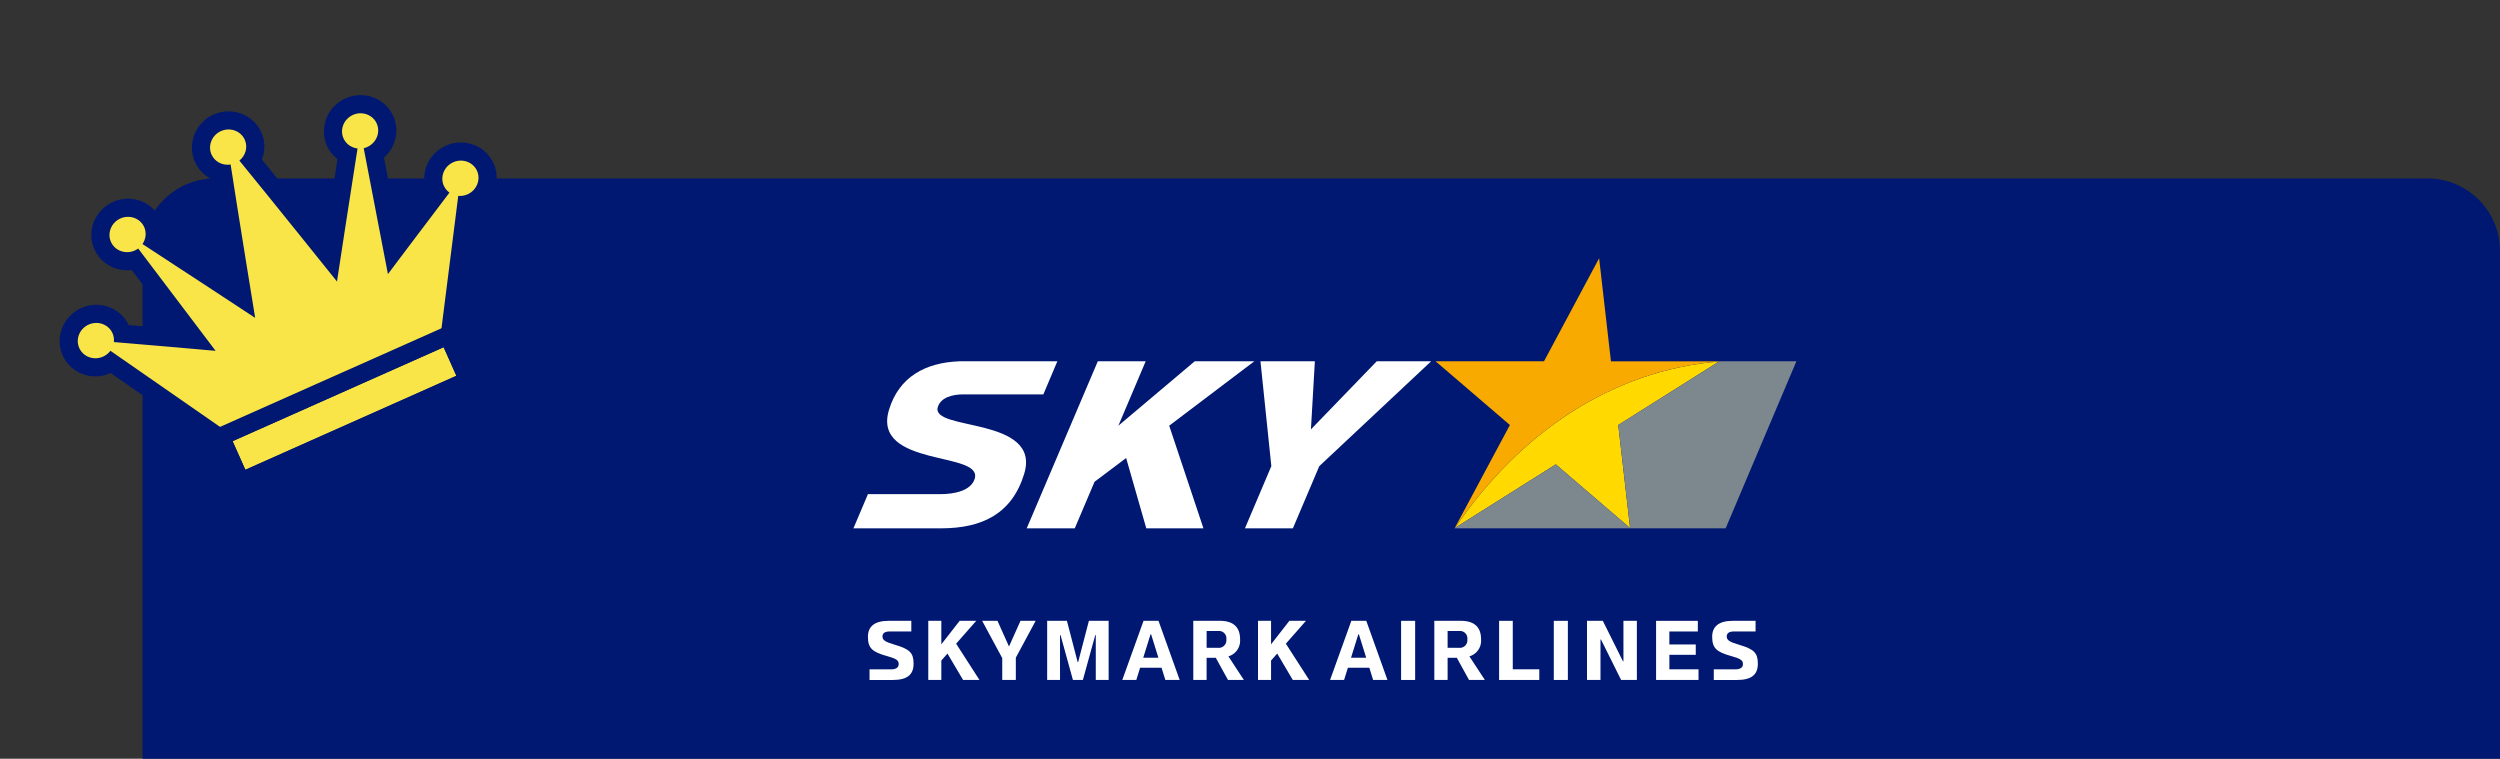 <svg xmlns="http://www.w3.org/2000/svg" width="344.655" height="104.601" viewBox="0 0 344.655 104.601">
  <rect x="0" y="0" width="344.655" height="104.601" fill="#333333" stroke="none"/>
  <g id="グループ_931" data-name="グループ 931" transform="translate(-5.345 -4401.399)">
    <path id="長方形_301" data-name="長方形 301" d="M10,0H315a10,10,0,0,1,10,10V80a0,0,0,0,1,0,0H0a0,0,0,0,1,0,0V10A10,10,0,0,1,10,0Z" transform="translate(25 4426)" fill="#001871"/>
    <g id="グループ_428" data-name="グループ 428" transform="matrix(0.914, -0.407, 0.407, 0.914, 1009.969, -395.26)">
      <g id="パス_21" data-name="パス 21" transform="translate(-2877 4000.001)" fill="#f9e547" stroke-linecap="round" stroke-linejoin="round">
        <path d="M 46.628 39.715 L 45.924 39.715 L 14.076 39.715 L 13.372 39.715 L 13.007 39.113 L 3.22 22.964 C 2.987 23.008 2.748 23.03 2.508 23.03 C 0.436 23.03 -1.25 21.384 -1.25 19.36 C -1.25 17.336 0.436 15.69 2.508 15.69 C 4.58 15.69 6.266 17.336 6.266 19.36 C 6.266 19.562 6.249 19.763 6.216 19.961 C 8.88 21.421 12.68 23.528 15.147 24.898 C 14.322 21.356 12.889 15.203 12.011 11.427 C 10.142 11.216 8.686 9.662 8.686 7.781 C 8.686 5.757 10.372 4.111 12.444 4.111 C 14.516 4.111 16.202 5.757 16.202 7.781 C 16.202 8.611 15.919 9.396 15.413 10.029 C 17.63 13.455 21.287 19.148 23.348 22.359 C 24.462 18.138 26.596 10.07 27.858 5.43 C 26.869 4.76 26.242 3.645 26.242 2.42 C 26.242 0.396 27.928 -1.25 30 -1.25 C 32.072 -1.25 33.758 0.396 33.758 2.42 C 33.758 3.645 33.132 4.76 32.142 5.43 C 33.393 10.029 35.502 18.006 36.652 22.369 C 38.709 19.164 42.355 13.49 44.578 10.063 C 44.055 9.425 43.762 8.628 43.762 7.781 C 43.762 5.757 45.448 4.111 47.52 4.111 C 49.592 4.111 51.278 5.757 51.278 7.781 C 51.278 9.648 49.843 11.194 47.993 11.422 C 47.115 15.195 45.68 21.355 44.853 24.9 C 47.322 23.53 51.127 21.422 53.786 19.961 C 53.752 19.762 53.734 19.561 53.734 19.36 C 53.734 17.336 55.42 15.69 57.492 15.69 L 60.51 15.69 L 59.762 16.437 C 60.666 17.108 61.25 18.169 61.25 19.36 C 61.25 21.384 59.564 23.03 57.492 23.03 C 57.249 23.03 57.011 23.009 56.779 22.966 L 46.993 39.113 L 46.628 39.715 Z" stroke="none"/>
        <path d="M 30 -7.62939453125e-06 C 28.62 -7.62939453125e-06 27.492 1.088 27.492 2.42 C 27.492 3.532 28.272 4.469 29.34 4.747 C 27.684 10.78 23.832 25.427 23.832 25.427 C 23.832 25.427 16.776 14.427 13.788 9.819 C 14.484 9.39 14.952 8.638 14.952 7.781 C 14.952 6.449 13.824 5.361 12.444 5.361 C 11.064 5.361 9.936 6.449 9.936 7.781 C 9.936 9.113 11.064 10.201 12.444 10.201 C 12.636 10.201 12.816 10.178 12.996 10.143 C 14.196 15.307 17.004 27.361 17.004 27.361 C 17.004 27.361 8.748 22.764 4.692 20.553 C 4.896 20.205 5.016 19.8 5.016 19.36 C 5.016 18.028 3.888 16.94 2.508 16.94 C 1.128 16.94 -3.814697265625e-06 18.017 -3.814697265625e-06 19.36 C -3.814697265625e-06 20.703 1.128 21.78 2.508 21.78 C 2.964 21.78 3.396 21.664 3.768 21.456 L 14.076 38.465 L 45.924 38.465 L 56.232 21.456 C 56.604 21.664 57.024 21.78 57.492 21.78 C 58.872 21.78 60 20.692 60 19.36 C 60 18.028 58.872 16.94 57.492 16.94 L 57.492 16.94 C 56.112 16.94 54.984 18.028 54.984 19.36 C 54.984 19.788 55.104 20.194 55.308 20.553 C 51.264 22.764 42.996 27.361 42.996 27.361 C 42.996 27.361 45.804 15.319 47.004 10.155 C 47.172 10.189 47.34 10.201 47.52 10.201 C 48.9 10.201 50.028 9.113 50.028 7.781 C 50.028 6.449 48.9 5.361 47.52 5.361 C 46.14 5.361 45.012 6.449 45.012 7.781 C 45.012 8.649 45.492 9.414 46.212 9.842 C 43.212 14.45 36.168 25.439 36.168 25.439 C 36.168 25.439 32.316 10.78 30.66 4.747 C 31.728 4.469 32.508 3.532 32.508 2.42 C 32.508 1.088 31.38 -7.62939453125e-06 30 -7.62939453125e-06 M 30 -2.5 C 32.762 -2.5 35.008 -0.293 35.008 2.42 C 35.008 3.748 34.463 4.979 33.559 5.876 C 34.578 9.642 36.038 15.145 37.136 19.303 C 39.01 16.385 41.369 12.719 43.09 10.061 C 42.717 9.366 42.512 8.584 42.512 7.781 C 42.512 5.068 44.759 2.861 47.52 2.861 C 50.282 2.861 52.528 5.068 52.528 7.781 C 52.528 9.976 51.057 11.841 49.032 12.472 C 48.362 15.353 47.449 19.271 46.71 22.441 C 48.6 21.394 50.722 20.22 52.485 19.25 C 52.545 16.588 54.768 14.44 57.492 14.44 C 57.505 14.44 57.518 14.44 57.531 14.44 C 60.274 14.461 62.5 16.66 62.5 19.36 C 62.5 22.073 60.253 24.28 57.492 24.28 C 57.476 24.28 57.46 24.28 57.444 24.28 L 48.062 39.761 C 47.609 40.509 46.798 40.965 45.924 40.965 L 14.076 40.965 C 13.202 40.965 12.391 40.509 11.938 39.761 L 2.556 24.28 C 2.54 24.28 2.524 24.28 2.508 24.28 C -0.253 24.28 -2.5 22.073 -2.5 19.36 C -2.5 16.647 -0.253 14.44 2.508 14.44 C 5.232 14.44 7.454 16.587 7.515 19.248 C 9.28 20.218 11.403 21.392 13.291 22.439 C 12.554 19.274 11.644 15.366 10.974 12.485 C 8.928 11.866 7.436 9.992 7.436 7.781 C 7.436 5.068 9.683 2.861 12.444 2.861 C 15.206 2.861 17.452 5.068 17.452 7.781 C 17.452 8.579 17.259 9.346 16.901 10.028 C 18.62 12.689 20.985 16.367 22.865 19.293 C 23.95 15.189 25.417 9.66 26.442 5.876 C 25.537 4.979 24.992 3.748 24.992 2.42 C 24.992 -0.293 27.239 -2.5 30 -2.5 Z" stroke="none" fill="#001871"/>
      </g>
      <g id="長方形_154" data-name="長方形 154" transform="translate(-2862.922 4039.682)" fill="#f9e547" stroke="#001871" stroke-linecap="round" stroke-linejoin="round" stroke-width="2.5">
        <rect width="31.836" height="4.319" stroke="none"/>
        <rect x="-1.25" y="-1.25" width="34.336" height="6.819" fill="none"/>
      </g>
    </g>
    <g id="グループ_444" data-name="グループ 444" transform="translate(-76.783 1183.428)">
      <path id="パス_551" data-name="パス 551" d="M74.669,31.638,73.039,17.43l13.89-8.755C72.109,9.912,59.41,18.543,50.542,31.61l13.887-8.753Z" transform="translate(232.183 3259.133)" fill="#ffd900"/>
      <path id="パス_552" data-name="パス 552" d="M87,8.658h0l-.041.03h0l-13.89,8.755L74.7,31.649l-10.24-8.781L50.569,31.621l-.048.028-.02.036H87.873L97.626,8.658Z" transform="translate(232.157 3259.122)" fill="#7c878e"/>
      <path id="パス_553" data-name="パス 553" d="M71.45,0l-7.6,14.208H48.909l10.24,8.783L51.545,37.2l.043-.028c8.872-13.069,21.572-21.7,36.387-22.935l.046-.028H73.08Z" transform="translate(231.136 3253.572)" fill="#f8aa00"/>
      <path id="パス_554" data-name="パス 554" d="M43.141,23.112,39.5,31.685H32.891l3.638-8.573-1.5-14.454h7.5l-.542,9.385,9.07-9.385h7.5Z" transform="translate(220.868 3259.122)" fill="#fff"/>
      <path id="パス_555" data-name="パス 555" d="M15.127,13.216l11.059,0,1.927-4.559H14.586C9.945,8.84,6.3,10.778,4.908,15.33c-1.228,4.025,2.145,5.442,5.5,6.331,3.387.889,6.9,1.257,6.311,3.193-.5,1.628-2.742,2.119-4.741,2.119H2L0,31.685H12.193c5.543-.031,9.663-1.991,11.346-7.506,1.209-3.965-2.037-5.438-5.429-6.331-3.427-.889-6.991-1.2-6.476-2.887.417-1.362,2.105-1.744,3.492-1.744" transform="translate(199.783 3259.123)" fill="#fff"/>
      <path id="パス_556" data-name="パス 556" d="M45.93,8.658H37.717L27.193,17.536l3.765-8.878h-6.6l-9.8,23.027h6.625l2.727-6.42,4.354-3.274,2.778,9.694h7.88L34.2,17.535Z" transform="translate(209.116 3259.122)" fill="#fff"/>
      <path id="パス_557" data-name="パス 557" d="M22.029,30.461,20.55,36.139h-.072L19,30.461H16.276v8.151h1.772v-6.18h.074l1.705,6.18H21.2l1.705-6.18h.074v6.18h1.772V30.461Z" transform="translate(210.216 3273.099)" fill="#fff"/>
      <path id="パス_558" data-name="パス 558" d="M16.1,30.461,14.514,34l-1.587-3.541H10.813l2.772,5.14v3.011h1.872V35.538l2.734-5.077Z" transform="translate(206.715 3273.099)" fill="#fff"/>
      <path id="パス_559" data-name="パス 559" d="M75.869,33.764c-1.285-.376-1.721-.619-1.721-1.139,0-.437.277-.7,1.032-.7h2.944V30.461H74.983c-1.954,0-2.841.8-2.841,2.2,0,1.549.583,2.1,2.645,2.662,1.252.345,1.6.584,1.6,1.09,0,.479-.358.737-1.065.737H72.364v1.465h3.2c2.02,0,2.873-.747,2.873-2.238s-.514-2.009-2.567-2.609" transform="translate(246.03 3273.099)" fill="#fff"/>
      <path id="パス_560" data-name="パス 560" d="M4.945,33.764c-1.285-.376-1.721-.619-1.721-1.139,0-.437.277-.7,1.032-.7H7.2V30.461H4.057c-1.953,0-2.839.8-2.839,2.2,0,1.549.583,2.1,2.644,2.662,1.252.345,1.6.584,1.6,1.09,0,.479-.356.737-1.063.737H1.44v1.465h3.2c2.018,0,2.872-.747,2.872-2.238S7,34.365,4.945,33.764" transform="translate(200.564 3273.099)" fill="#fff"/>
      <rect id="長方形_173" data-name="長方形 173" width="1.938" height="8.151" transform="translate(275.285 3303.56)" fill="#fff"/>
      <rect id="長方形_174" data-name="長方形 174" width="1.938" height="8.151" transform="translate(296.338 3303.56)" fill="#fff"/>
      <path id="パス_561" data-name="パス 561" d="M69.263,35.145H72.9V33.719h-3.64v-1.79h3.925V30.462H67.43v8.149h5.85V37.146H69.263Z" transform="translate(243.009 3273.099)" fill="#fff"/>
      <path id="パス_562" data-name="パス 562" d="M12.9,30.461H10.613L8.089,33.7V30.461h-1.8v8.151h1.8v-2.68l.845-.96,2.153,3.64h2.258l-3.215-5Z" transform="translate(203.813 3273.099)" fill="#fff"/>
      <path id="パス_563" data-name="パス 563" d="M40.6,30.461H38.311L35.789,33.7V30.461h-1.8v8.151h1.8v-2.68l.845-.96,2.151,3.64h2.26l-3.216-5Z" transform="translate(221.57 3273.099)" fill="#fff"/>
      <path id="パス_564" data-name="パス 564" d="M56.126,30.461H54.242v8.151h5.542V37.143H56.126Z" transform="translate(234.555 3273.099)" fill="#fff"/>
      <path id="パス_565" data-name="パス 565" d="M66.65,36.039h-.067l-2.777-5.578H61.627v8.149h1.858V33.033h.067l2.778,5.578H68.5V30.461H66.65Z" transform="translate(239.289 3273.099)" fill="#fff"/>
      <path id="パス_566" data-name="パス 566" d="M35,33.012c0-1.726-.972-2.552-2.8-2.552h-3.65v8.151h1.835V35.557H31.65l1.685,3.054h2.188L33.391,35.36A2.252,2.252,0,0,0,35,33.012m-4.611-1.145h1.579a1.019,1.019,0,0,1,1.141,1.145,1.046,1.046,0,0,1-1.19,1.164H30.388Z" transform="translate(218.087 3273.098)" fill="#fff"/>
      <path id="パス_567" data-name="パス 567" d="M55.244,33.012c0-1.726-.972-2.552-2.8-2.552H48.8v8.151h1.833V35.557H51.9l1.684,3.054H55.77L53.636,35.36a2.252,2.252,0,0,0,1.608-2.348m-4.611-1.145h1.579a1.02,1.02,0,0,1,1.142,1.145,1.046,1.046,0,0,1-1.19,1.164H50.633Z" transform="translate(231.066 3273.098)" fill="#fff"/>
      <path id="パス_568" data-name="パス 568" d="M42.975,30.46l-2.933,8.153h1.932l.525-1.682h2.956l.522,1.682h1.976L45.034,30.46Zm-.044,5.089,1.006-3.231h.079l1.006,3.231Z" transform="translate(225.452 3273.098)" fill="#fff"/>
      <path id="パス_569" data-name="パス 569" d="M25.518,30.46l-2.931,8.153h1.932l.525-1.682H28l.523,1.682H30.5L27.579,30.46Zm-.043,5.089,1.008-3.231h.077l1.006,3.231Z" transform="translate(214.262 3273.098)" fill="#fff"/>
    </g>
  </g>
</svg>
